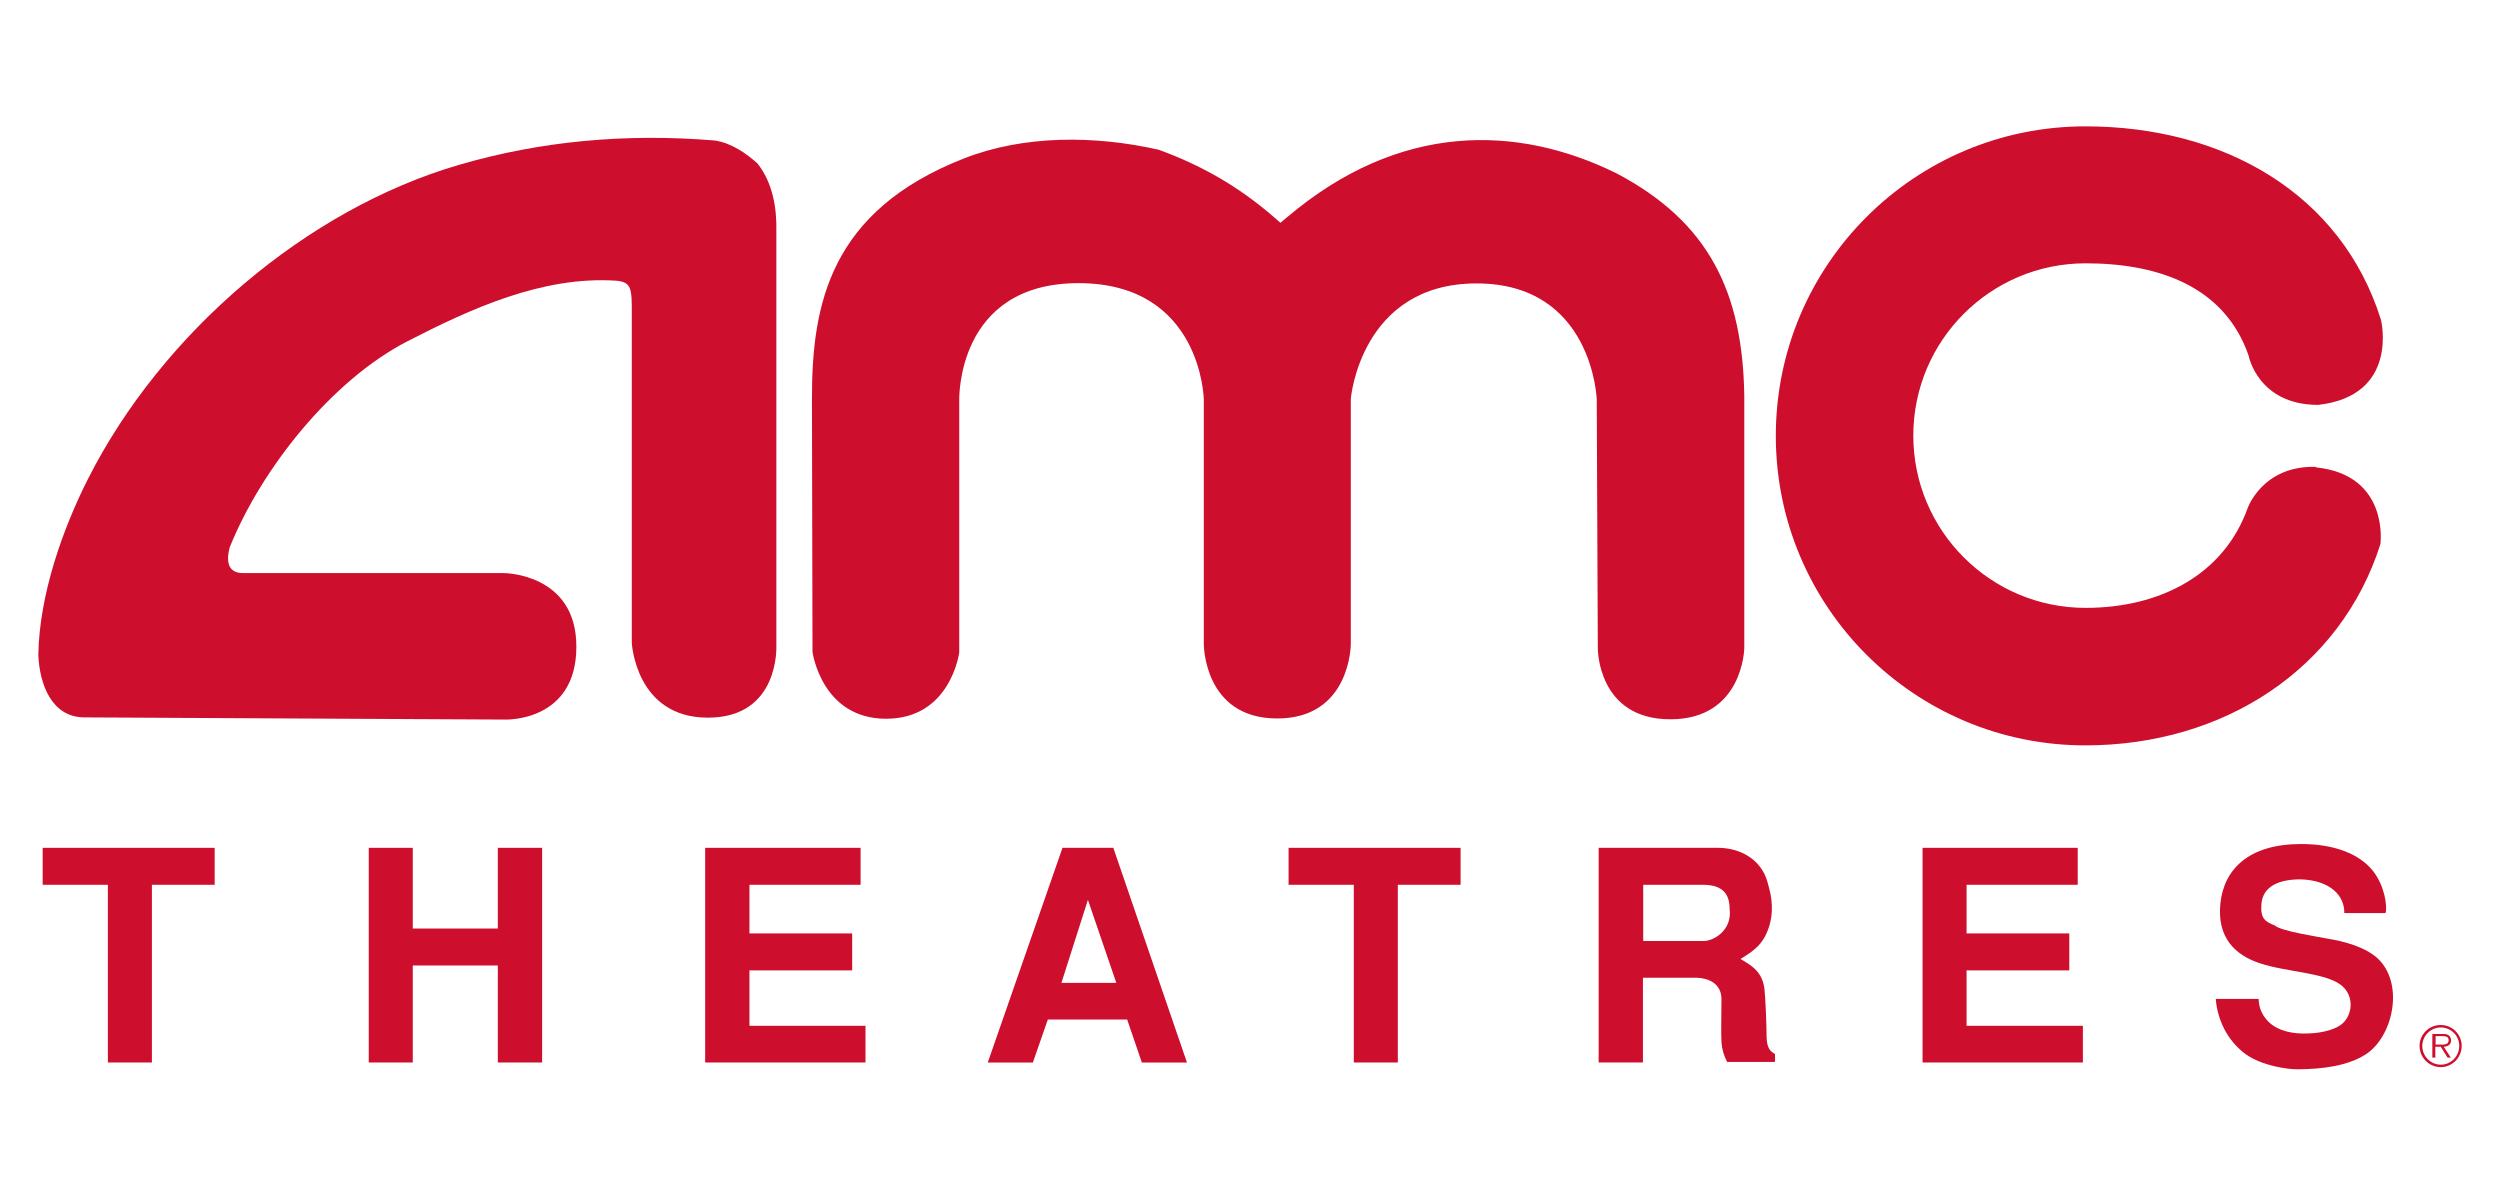 <?xml version="1.0" encoding="UTF-8"?><svg id="b" xmlns="http://www.w3.org/2000/svg" viewBox="0 0 92 44"><polygon points="5.59 32.56 5.59 39.1 3.97 39.1 3.97 32.56 1.57 32.56 1.57 31.2 7.9 31.2 7.9 32.56 5.59 32.56" style="fill:#ce0e2d; stroke-width:0px;"/><polygon points="18.32 39.1 18.32 35.53 15.19 35.53 15.19 39.1 13.57 39.1 13.57 31.2 15.19 31.2 15.19 34.17 18.32 34.17 18.32 31.2 19.95 31.2 19.95 39.1 18.32 39.1" style="fill:#ce0e2d; stroke-width:0px;"/><polygon points="25.95 39.1 25.95 31.2 31.67 31.2 31.67 32.56 27.58 32.56 27.58 34.35 31.36 34.35 31.36 35.71 27.58 35.71 27.58 37.75 31.85 37.75 31.85 39.1 25.95 39.1" style="fill:#ce0e2d; stroke-width:0px;"/><path d="M42.02,39.1l-.54-1.58h-2.92l-.55,1.58h-1.66l2.75-7.9h1.87l2.71,7.9h-1.66M40.04,33.1l-.98,3.07h2.02l-1.05-3.07Z" style="fill:#ce0e2d; stroke-width:0px;"/><polygon points="51.44 32.56 51.44 39.1 49.82 39.1 49.82 32.56 47.42 32.56 47.42 31.2 53.75 31.2 53.75 32.56 51.44 32.56" style="fill:#ce0e2d; stroke-width:0px;"/><path d="M63.57,39.1c-.13-.24-.2-.48-.22-.74-.02-.39,0-1.02,0-1.59,0-.53-.41-.79-.98-.79h-1.91v3.12h-1.63v-7.9h4.39c.79,0,1.58.4,1.82,1.25.1.35.27.91.08,1.59-.2.68-.54.93-1.07,1.25.27.18.79.38.88,1.09.04.33.08,1.37.08,1.76.01.44.13.54.31.65v.29h-1.75M62.67,32.56h-2.2v2.07h2.22c.38,0,1.06-.4.96-1.18,0-.56-.26-.89-.99-.89Z" style="fill:#ce0e2d; stroke-width:0px;"/><polygon points="70.75 39.1 70.75 31.2 76.46 31.2 76.46 32.56 72.37 32.56 72.37 34.35 76.15 34.35 76.15 35.71 72.37 35.71 72.37 37.75 76.65 37.75 76.65 39.1 70.75 39.1" style="fill:#ce0e2d; stroke-width:0px;"/><path d="M86.27,33.61c.02-.64-.51-1.22-1.62-1.25-.79,0-1.38.26-1.43.91-.04.54.14.65.5.79.18.2,1.68.43,1.98.49.43.07,1.37.27,1.86.78.91.95.49,2.83-.5,3.47-.67.43-1.59.54-2.47.55-.4.01-1.35-.13-1.94-.55-.7-.51-1.05-1.29-1.11-2.04h1.58c0,.21.06.53.34.82.36.37.94.48,1.49.45.54-.01,1.05-.17,1.26-.37.35-.32.42-.94.03-1.33-.52-.54-2.08-.54-3.1-.89-.86-.29-1.56-.91-1.43-2.19.13-1.26,1.04-2.19,2.97-2.19.42,0,1.9.03,2.66,1.01.41.53.52,1.27.45,1.53h-1.53Z" style="fill:#ce0e2d; stroke-width:0px;"/><path d="M89.04,38.49c0-.43.35-.77.78-.77s.77.35.77.77-.34.78-.77.78c-.43,0-.78-.35-.78-.78M90.5,38.49c0-.38-.31-.68-.68-.68s-.68.31-.68.68.3.69.68.69c.38,0,.68-.31.68-.69M90.2,38.92h-.13l-.25-.4h-.2v.4h-.11v-.87h.38c.07,0,.15,0,.21.04.06.04.1.12.1.19,0,.17-.12.23-.27.24l.26.4M89.8,38.44c.12,0,.31.02.31-.16,0-.14-.12-.15-.23-.15h-.25v.31h.16Z" style="fill:#ce0e2d; stroke-width:0px;"/><path d="M47.37,7.99c4.12-3.49,8.45-3.42,12.12-1.61,3.42,1.8,4.64,4.4,4.7,8.18v9.29s-.04,2.62-2.72,2.62-2.67-2.6-2.67-2.6l-.04-9.18s-.15-4.26-4.42-4.26-4.63,4.24-4.63,4.24v9.03s0,2.74-2.71,2.74-2.7-2.74-2.7-2.74v-9.01s-.08-4.27-4.61-4.27-4.39,4.33-4.39,4.33v9.26s-.31,2.44-2.69,2.44-2.71-2.46-2.71-2.46l-.02-9.35c0-3.45.67-6.87,5.57-8.8,2.23-.88,4.84-.86,7.19-.33,1.56.57,2.91,1.33,4.23,2.47l.25.22.26-.22Z" style="fill:#ce0e2d; stroke-width:0px;"/><path d="M21.21,23.79c0-2.69-2.66-2.7-2.66-2.7h-9.6c-.57,0-.63-.43-.5-.94,1.17-2.91,3.77-6.17,6.56-7.6,2.3-1.18,4.94-2.4,7.67-2.22.57.05.57.31.57,1.21v12.12s.14,2.75,2.8,2.75,2.52-2.66,2.52-2.66v-15.21c.02-.92-.14-1.81-.69-2.52-.41-.37-.96-.76-1.58-.85-3.27-.27-6.41.02-9.42.9-5.58,1.63-10.91,6.16-13.64,11.55-.93,1.84-1.79,4.25-1.83,6.47.04,1.07.48,2.31,1.7,2.31l15.48.08s2.62.1,2.62-2.68Z" style="fill:#ce0e2d; stroke-width:0px;"/><path d="M85.23,17.2c2.71.28,2.37,2.82,2.37,2.82-1.46,4.6-5.77,7.41-10.86,7.41-6.29,0-11.39-5.1-11.39-11.39s5.1-11.39,11.39-11.39c5.11,0,9.43,2.49,10.88,7.12,0,0,.69,2.79-2.31,3.13h0c-2.22,0-2.56-1.81-2.56-1.81-.86-2.49-3.22-3.4-6-3.4-3.5,0-6.34,2.84-6.34,6.34s2.84,6.34,6.34,6.34c2.74,0,5.08-1.22,5.96-3.66,0,0,.54-1.58,2.51-1.53h0Z" style="fill:#ce0e2d; stroke-width:0px;"/></svg>